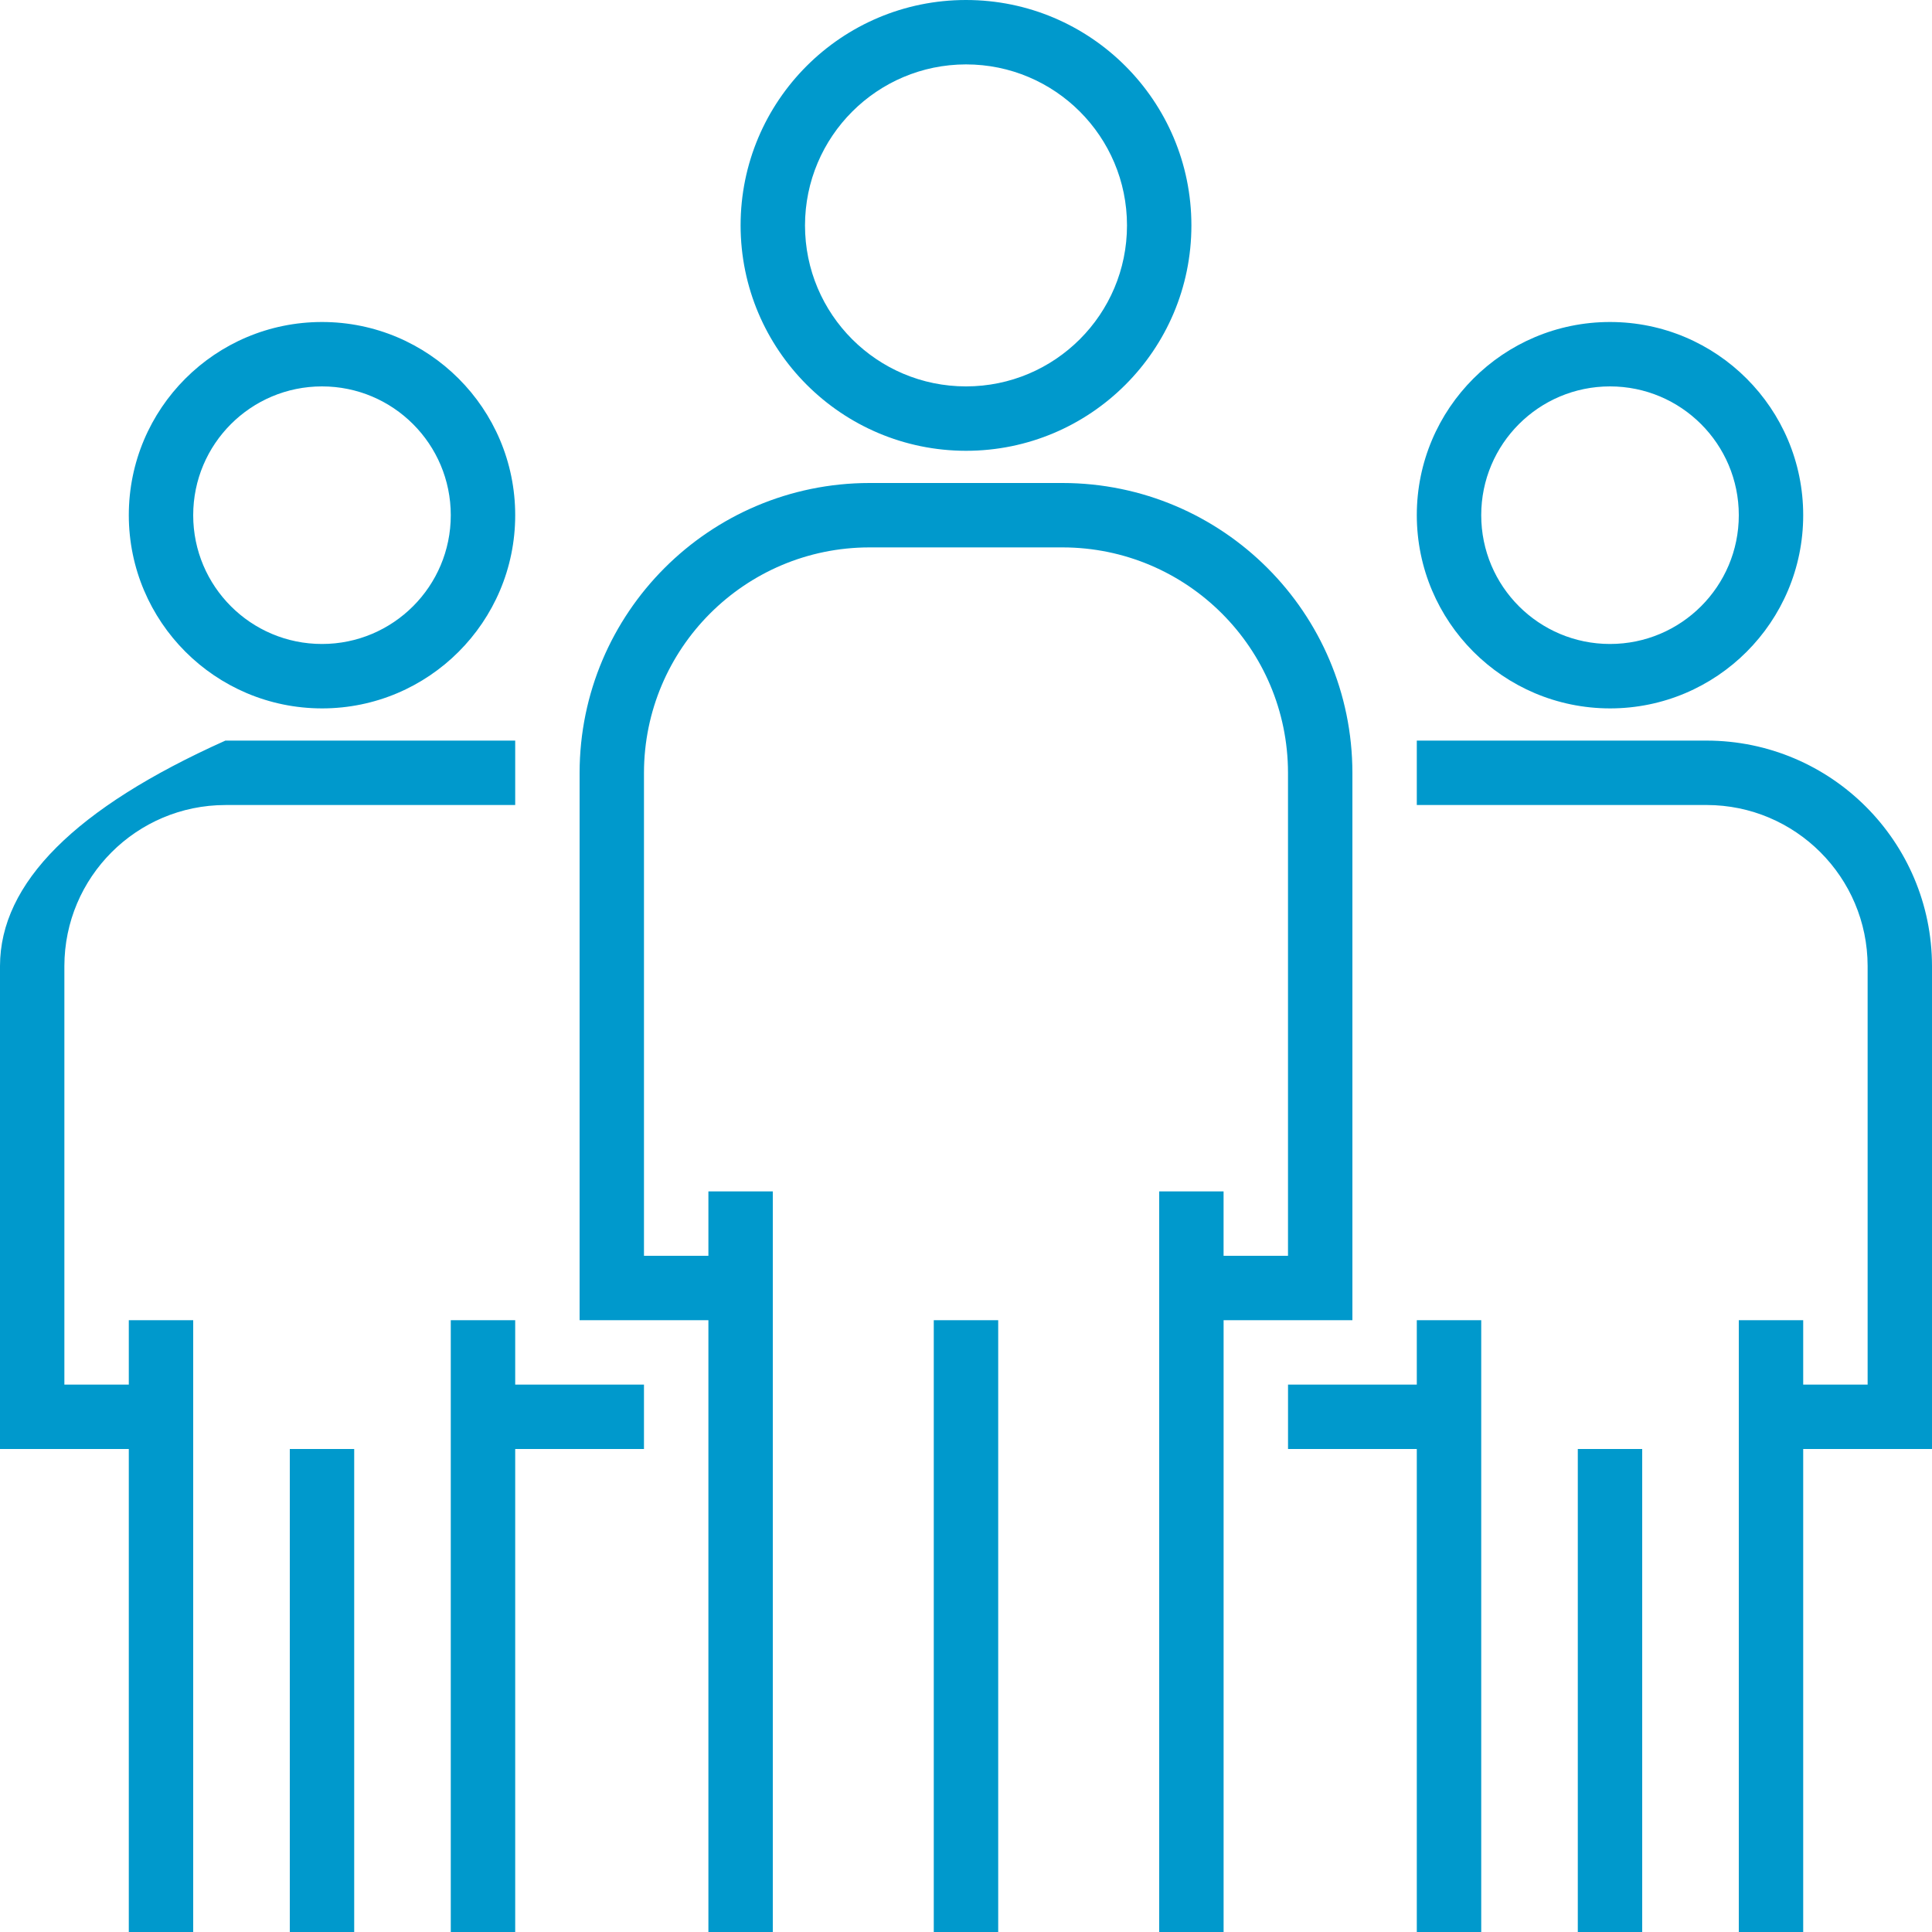 <?xml version="1.0" encoding="utf-8"?>
<!-- Generator: Adobe Illustrator 23.0.0, SVG Export Plug-In . SVG Version: 6.00 Build 0)  -->
<svg version="1.1" id="Livello_1" xmlns="http://www.w3.org/2000/svg" xmlns:xlink="http://www.w3.org/1999/xlink" x="0px" y="0px"
	 viewBox="0 0 75 75" style="enable-background:new 0 0 75 75;" xml:space="preserve">
<style type="text/css">
	.st0{fill:#0099CC;}
	.st1{fill-opacity:0;stroke:#000000;stroke-opacity:0;}
	.st2{fill-opacity:0;}
</style>
<g>
	<g>
		<g>
			<g>
				<path id="bR4BZ5nBL" class="st0" d="M62.5,27.5c4.143,0,7.5-3.359,7.5-7.5
					c0-4.143-3.357-7.5-7.5-7.5c-4.141,0-7.5,3.357-7.5,7.5
					C55.004,24.141,58.359,27.496,62.5,27.5z M62.5,15
					C65.262,15,67.5,17.238,67.5,20c0,2.761-2.238,4.999-5,4.999
					c-2.761,0-4.999-2.238-4.999-4.999C57.5,17.238,59.739,15,62.5,15z M37.5,17.5
					c4.833,0,8.75-3.918,8.75-8.749C46.25,3.918,42.333,0,37.5,0
					s-8.75,3.918-8.75,8.75C28.755,13.58,32.67,17.495,37.5,17.5z M37.5,2.5
					c3.451,0,6.25,2.798,6.25,6.251C43.75,12.202,40.951,15,37.5,15
					s-6.25-2.798-6.25-6.25C31.254,5.3,34.05,2.504,37.5,2.5z M22.5,30
					c0,1.417,0,8.5,0,21.25c0.333,0,2,0,5,0V75H30V46.25h-2.5V48.75
					c-1.5,0-2.334,0-2.501,0c0-11.25,0-17.5,0-18.75c0.006-4.83,3.92-8.745,8.75-8.75
					c0.75,0,6.75,0,7.5,0C46.08,21.255,49.995,25.17,50,30c0,1.25,0,7.5,0,18.75
					c-0.166,0-1.001,0-2.501,0v-2.5H45V75h2.5V51.25c3,0,4.668,0,5,0
					c0-12.75,0-19.833,0-21.25c-0.007-6.21-5.04-11.243-11.25-11.25c-1.5,0-6.75,0-7.5,0
					C27.54,18.757,22.507,23.79,22.5,30z M38.75,51.25V75h-2.501V51.25H38.75z
					 M55,31.25c6.75,0,10.5,0,11.25,0c3.45,0.004,6.246,2.8,6.251,6.25
					c0,1.083,0,6.5,0,16.25c-0.166,0-1.001,0-2.501,0v-2.501H67.5V75h2.5V56.25
					c3,0,4.668,0,5,0C75,45,75,38.75,75,37.5c-0.006-4.83-3.92-8.745-8.75-8.75
					c-1.5,0-5.25,0-11.25,0C55,29.25,55,31.001,55,31.25z M55,53.75h-4.999
					V56.25h4.999V75h2.501V51.25h-2.501V53.75z M63.75,56.25V75h-2.5V56.25H63.75z
					 M12.5,27.5c4.141,0,7.5-3.359,7.5-7.5c0-4.143-3.359-7.5-7.5-7.5
					c-4.143,0-7.5,3.357-7.5,7.5C5.004,24.141,8.359,27.496,12.5,27.5z
					 M12.5,15c2.761,0,4.999,2.238,4.999,5c0,2.761-2.238,4.999-4.999,4.999
					C9.738,25,7.5,22.761,7.5,20C7.5,17.238,9.738,15,12.5,15z M0,56.25
					c0.333,0,2,0,5,0V75H7.5V51.25H5v2.501c-1.5,0-2.334,0-2.501,0
					c0-9.75,0-15.168,0-16.25c0.005-3.45,2.801-6.246,6.251-6.25
					c0.75,0,4.5,0,11.25,0c0-0.166,0-1.001,0-2.501c-6.75,0-10.5,0-11.25,0
					C2.92,31.363,0.004,34.28,0,37.5C0,38.75,0,45,0,56.25z M20,51.25h-2.501V75h2.501
					V56.25h4.999v-2.5h-4.999V51.25z M13.75,56.25V75H11.25V56.25H13.75z"/>
			</g>
			<g>
				<g>
					<path class="st1" d="M62.5,27.5c4.143,0,7.5-3.359,7.5-7.5c0-4.143-3.357-7.5-7.5-7.5
						c-4.141,0-7.5,3.357-7.5,7.5C55.004,24.141,58.359,27.496,62.5,27.5z
						 M62.5,15C65.262,15,67.5,17.238,67.5,20c0,2.761-2.238,4.999-5,4.999
						c-2.761,0-4.999-2.238-4.999-4.999C57.5,17.238,59.739,15,62.5,15z M37.5,17.5
						c4.833,0,8.75-3.918,8.75-8.749C46.25,3.918,42.333,0,37.5,0
						s-8.75,3.918-8.75,8.75C28.755,13.58,32.67,17.495,37.5,17.5z M37.5,2.5
						c3.451,0,6.25,2.798,6.25,6.251C43.75,12.202,40.951,15,37.5,15
						s-6.25-2.798-6.25-6.25C31.254,5.3,34.05,2.504,37.5,2.5z M22.5,30
						c0,1.417,0,8.5,0,21.25c0.333,0,2,0,5,0V75H30V46.25h-2.5V48.75
						c-1.5,0-2.334,0-2.501,0c0-11.25,0-17.5,0-18.75
						c0.006-4.83,3.92-8.745,8.75-8.75c0.75,0,6.75,0,7.5,0
						C46.08,21.255,49.995,25.17,50,30c0,1.25,0,7.5,0,18.75c-0.166,0-1.001,0-2.501,0
						v-2.5H45V75h2.5V51.25c3,0,4.668,0,5,0c0-12.75,0-19.833,0-21.25
						c-0.007-6.21-5.04-11.243-11.25-11.25c-1.5,0-6.75,0-7.5,0
						C27.54,18.757,22.507,23.79,22.5,30z M38.75,51.25V75h-2.501V51.25H38.75z
						 M55,31.25c6.75,0,10.5,0,11.25,0c3.45,0.004,6.246,2.8,6.251,6.25
						c0,1.083,0,6.5,0,16.25c-0.166,0-1.001,0-2.501,0v-2.501H67.5V75h2.5V56.25
						c3,0,4.668,0,5,0C75,45,75,38.75,75,37.5c-0.006-4.83-3.92-8.745-8.75-8.75
						c-1.5,0-5.25,0-11.25,0C55,29.25,55,31.001,55,31.25z M55,53.75h-4.999
						V56.25h4.999V75h2.501V51.25h-2.501V53.75z M63.75,56.25V75h-2.5V56.25H63.75z
						 M12.5,27.5c4.141,0,7.5-3.359,7.5-7.5c0-4.143-3.359-7.5-7.5-7.5
						c-4.143,0-7.5,3.357-7.5,7.5C5.004,24.141,8.359,27.496,12.5,27.5z
						 M12.5,15c2.761,0,4.999,2.238,4.999,5c0,2.761-2.238,4.999-4.999,4.999
						C9.738,25,7.5,22.761,7.5,20C7.5,17.238,9.738,15,12.5,15z M0,56.25
						c0.333,0,2,0,5,0V75H7.5V51.25H5v2.501c-1.5,0-2.334,0-2.501,0
						c0-9.75,0-15.168,0-16.25c0.005-3.45,2.801-6.246,6.251-6.25
						c0.75,0,4.5,0,11.25,0c0-0.166,0-1.001,0-2.501c-6.75,0-10.5,0-11.25,0
						C2.92,31.363,0.004,34.28,0,37.5C0,38.75,0,45,0,56.25z M20,51.25h-2.501V75h2.501
						V56.25h4.999v-2.5h-4.999V51.25z M13.75,56.25V75H11.25V56.25H13.75z"/>
				</g>
			</g>
		</g>
		<g>
			<g>
				<path id="anWiIS9km" class="st2" d="M62.5,27.5c4.143,0,7.5-3.359,7.5-7.5
					c0-4.143-3.357-7.5-7.5-7.5c-4.141,0-7.5,3.357-7.5,7.5
					C55.004,24.141,58.359,27.496,62.5,27.5z M62.5,15
					C65.262,15,67.5,17.238,67.5,20c0,2.761-2.238,4.999-5,4.999
					c-2.761,0-4.999-2.238-4.999-4.999C57.5,17.238,59.739,15,62.5,15z M37.5,17.5
					c4.833,0,8.75-3.918,8.75-8.749C46.25,3.918,42.333,0,37.5,0
					s-8.75,3.918-8.75,8.75C28.755,13.58,32.67,17.495,37.5,17.5z M37.5,2.5
					c3.451,0,6.25,2.798,6.25,6.251C43.75,12.202,40.951,15,37.5,15
					s-6.25-2.798-6.25-6.25C31.254,5.3,34.05,2.504,37.5,2.5z M22.5,30
					c0,1.417,0,8.5,0,21.25c0.333,0,2,0,5,0V75H30V46.25h-2.5V48.75
					c-1.5,0-2.334,0-2.501,0c0-11.25,0-17.5,0-18.75c0.006-4.83,3.92-8.745,8.75-8.75
					c0.75,0,6.75,0,7.5,0C46.08,21.255,49.995,25.17,50,30c0,1.25,0,7.5,0,18.75
					c-0.166,0-1.001,0-2.501,0v-2.5H45V75h2.5V51.25c3,0,4.668,0,5,0
					c0-12.75,0-19.833,0-21.25c-0.007-6.21-5.04-11.243-11.25-11.25c-1.5,0-6.75,0-7.5,0
					C27.54,18.757,22.507,23.79,22.5,30z M38.75,51.25V75h-2.501V51.25H38.75z
					 M55,31.25c6.75,0,10.5,0,11.25,0c3.45,0.004,6.246,2.8,6.251,6.25
					c0,1.083,0,6.5,0,16.25c-0.166,0-1.001,0-2.501,0v-2.501H67.5V75h2.5V56.25
					c3,0,4.668,0,5,0C75,45,75,38.75,75,37.5c-0.006-4.83-3.92-8.745-8.75-8.75
					c-1.5,0-5.25,0-11.25,0C55,29.25,55,31.001,55,31.25z M55,53.75h-4.999
					V56.25h4.999V75h2.501V51.25h-2.501V53.75z M63.75,56.25V75h-2.5V56.25H63.75z
					 M12.5,27.5c4.141,0,7.5-3.359,7.5-7.5c0-4.143-3.359-7.5-7.5-7.5
					c-4.143,0-7.5,3.357-7.5,7.5C5.004,24.141,8.359,27.496,12.5,27.5z
					 M12.5,15c2.761,0,4.999,2.238,4.999,5c0,2.761-2.238,4.999-4.999,4.999
					C9.738,25,7.5,22.761,7.5,20C7.5,17.238,9.738,15,12.5,15z M0,56.25
					c0.333,0,2,0,5,0V75H7.5V51.25H5v2.501c-1.5,0-2.334,0-2.501,0
					c0-9.75,0-15.168,0-16.25c0.005-3.45,2.801-6.246,6.251-6.25
					c0.75,0,4.5,0,11.25,0c0-0.166,0-1.001,0-2.501c-6.75,0-10.5,0-11.25,0
					C2.92,31.363,0.004,34.28,0,37.5C0,38.75,0,45,0,56.25z M20,51.25h-2.501V75h2.501
					V56.25h4.999v-2.5h-4.999V51.25z M13.75,56.25V75H11.25V56.25H13.75z"/>
			</g>
			<g>
				<g>
					<path class="st1" d="M62.5,27.5c4.143,0,7.5-3.359,7.5-7.5c0-4.143-3.357-7.5-7.5-7.5
						c-4.141,0-7.5,3.357-7.5,7.5C55.004,24.141,58.359,27.496,62.5,27.5z
						 M62.5,15C65.262,15,67.5,17.238,67.5,20c0,2.761-2.238,4.999-5,4.999
						c-2.761,0-4.999-2.238-4.999-4.999C57.5,17.238,59.739,15,62.5,15z M37.5,17.5
						c4.833,0,8.75-3.918,8.75-8.749C46.25,3.918,42.333,0,37.5,0
						s-8.75,3.918-8.75,8.75C28.755,13.58,32.67,17.495,37.5,17.5z M37.5,2.5
						c3.451,0,6.25,2.798,6.25,6.251C43.75,12.202,40.951,15,37.5,15
						s-6.25-2.798-6.25-6.25C31.254,5.3,34.05,2.504,37.5,2.5z M22.5,30
						c0,1.417,0,8.5,0,21.25c0.333,0,2,0,5,0V75H30V46.25h-2.5V48.75
						c-1.5,0-2.334,0-2.501,0c0-11.25,0-17.5,0-18.75
						c0.006-4.83,3.92-8.745,8.75-8.75c0.75,0,6.75,0,7.5,0
						C46.08,21.255,49.995,25.17,50,30c0,1.25,0,7.5,0,18.75c-0.166,0-1.001,0-2.501,0
						v-2.5H45V75h2.5V51.25c3,0,4.668,0,5,0c0-12.75,0-19.833,0-21.25
						c-0.007-6.21-5.04-11.243-11.25-11.25c-1.5,0-6.75,0-7.5,0
						C27.54,18.757,22.507,23.79,22.5,30z M38.75,51.25V75h-2.501V51.25H38.75z
						 M55,31.25c6.75,0,10.5,0,11.25,0c3.45,0.004,6.246,2.8,6.251,6.25
						c0,1.083,0,6.5,0,16.25c-0.166,0-1.001,0-2.501,0v-2.501H67.5V75h2.5V56.25
						c3,0,4.668,0,5,0C75,45,75,38.75,75,37.5c-0.006-4.83-3.92-8.745-8.75-8.75
						c-1.5,0-5.25,0-11.25,0C55,29.25,55,31.001,55,31.25z M55,53.75h-4.999
						V56.25h4.999V75h2.501V51.25h-2.501V53.75z M63.75,56.25V75h-2.5V56.25H63.75z
						 M12.5,27.5c4.141,0,7.5-3.359,7.5-7.5c0-4.143-3.359-7.5-7.5-7.5
						c-4.143,0-7.5,3.357-7.5,7.5C5.004,24.141,8.359,27.496,12.5,27.5z
						 M12.5,15c2.761,0,4.999,2.238,4.999,5c0,2.761-2.238,4.999-4.999,4.999
						C9.738,25,7.5,22.761,7.5,20C7.5,17.238,9.738,15,12.5,15z M0,56.25
						c0.333,0,2,0,5,0V75H7.5V51.25H5v2.501c-1.5,0-2.334,0-2.501,0
						c0-9.75,0-15.168,0-16.25c0.005-3.45,2.801-6.246,6.251-6.25
						c0.75,0,4.5,0,11.25,0c0-0.166,0-1.001,0-2.501c-6.75,0-10.5,0-11.25,0
						C2.92,31.363,0.004,34.28,0,37.5C0,38.75,0,45,0,56.25z M20,51.25h-2.501V75h2.501
						V56.25h4.999v-2.5h-4.999V51.25z M13.75,56.25V75H11.25V56.25H13.75z"/>
				</g>
			</g>
		</g>
	</g>
</g>
</svg>
